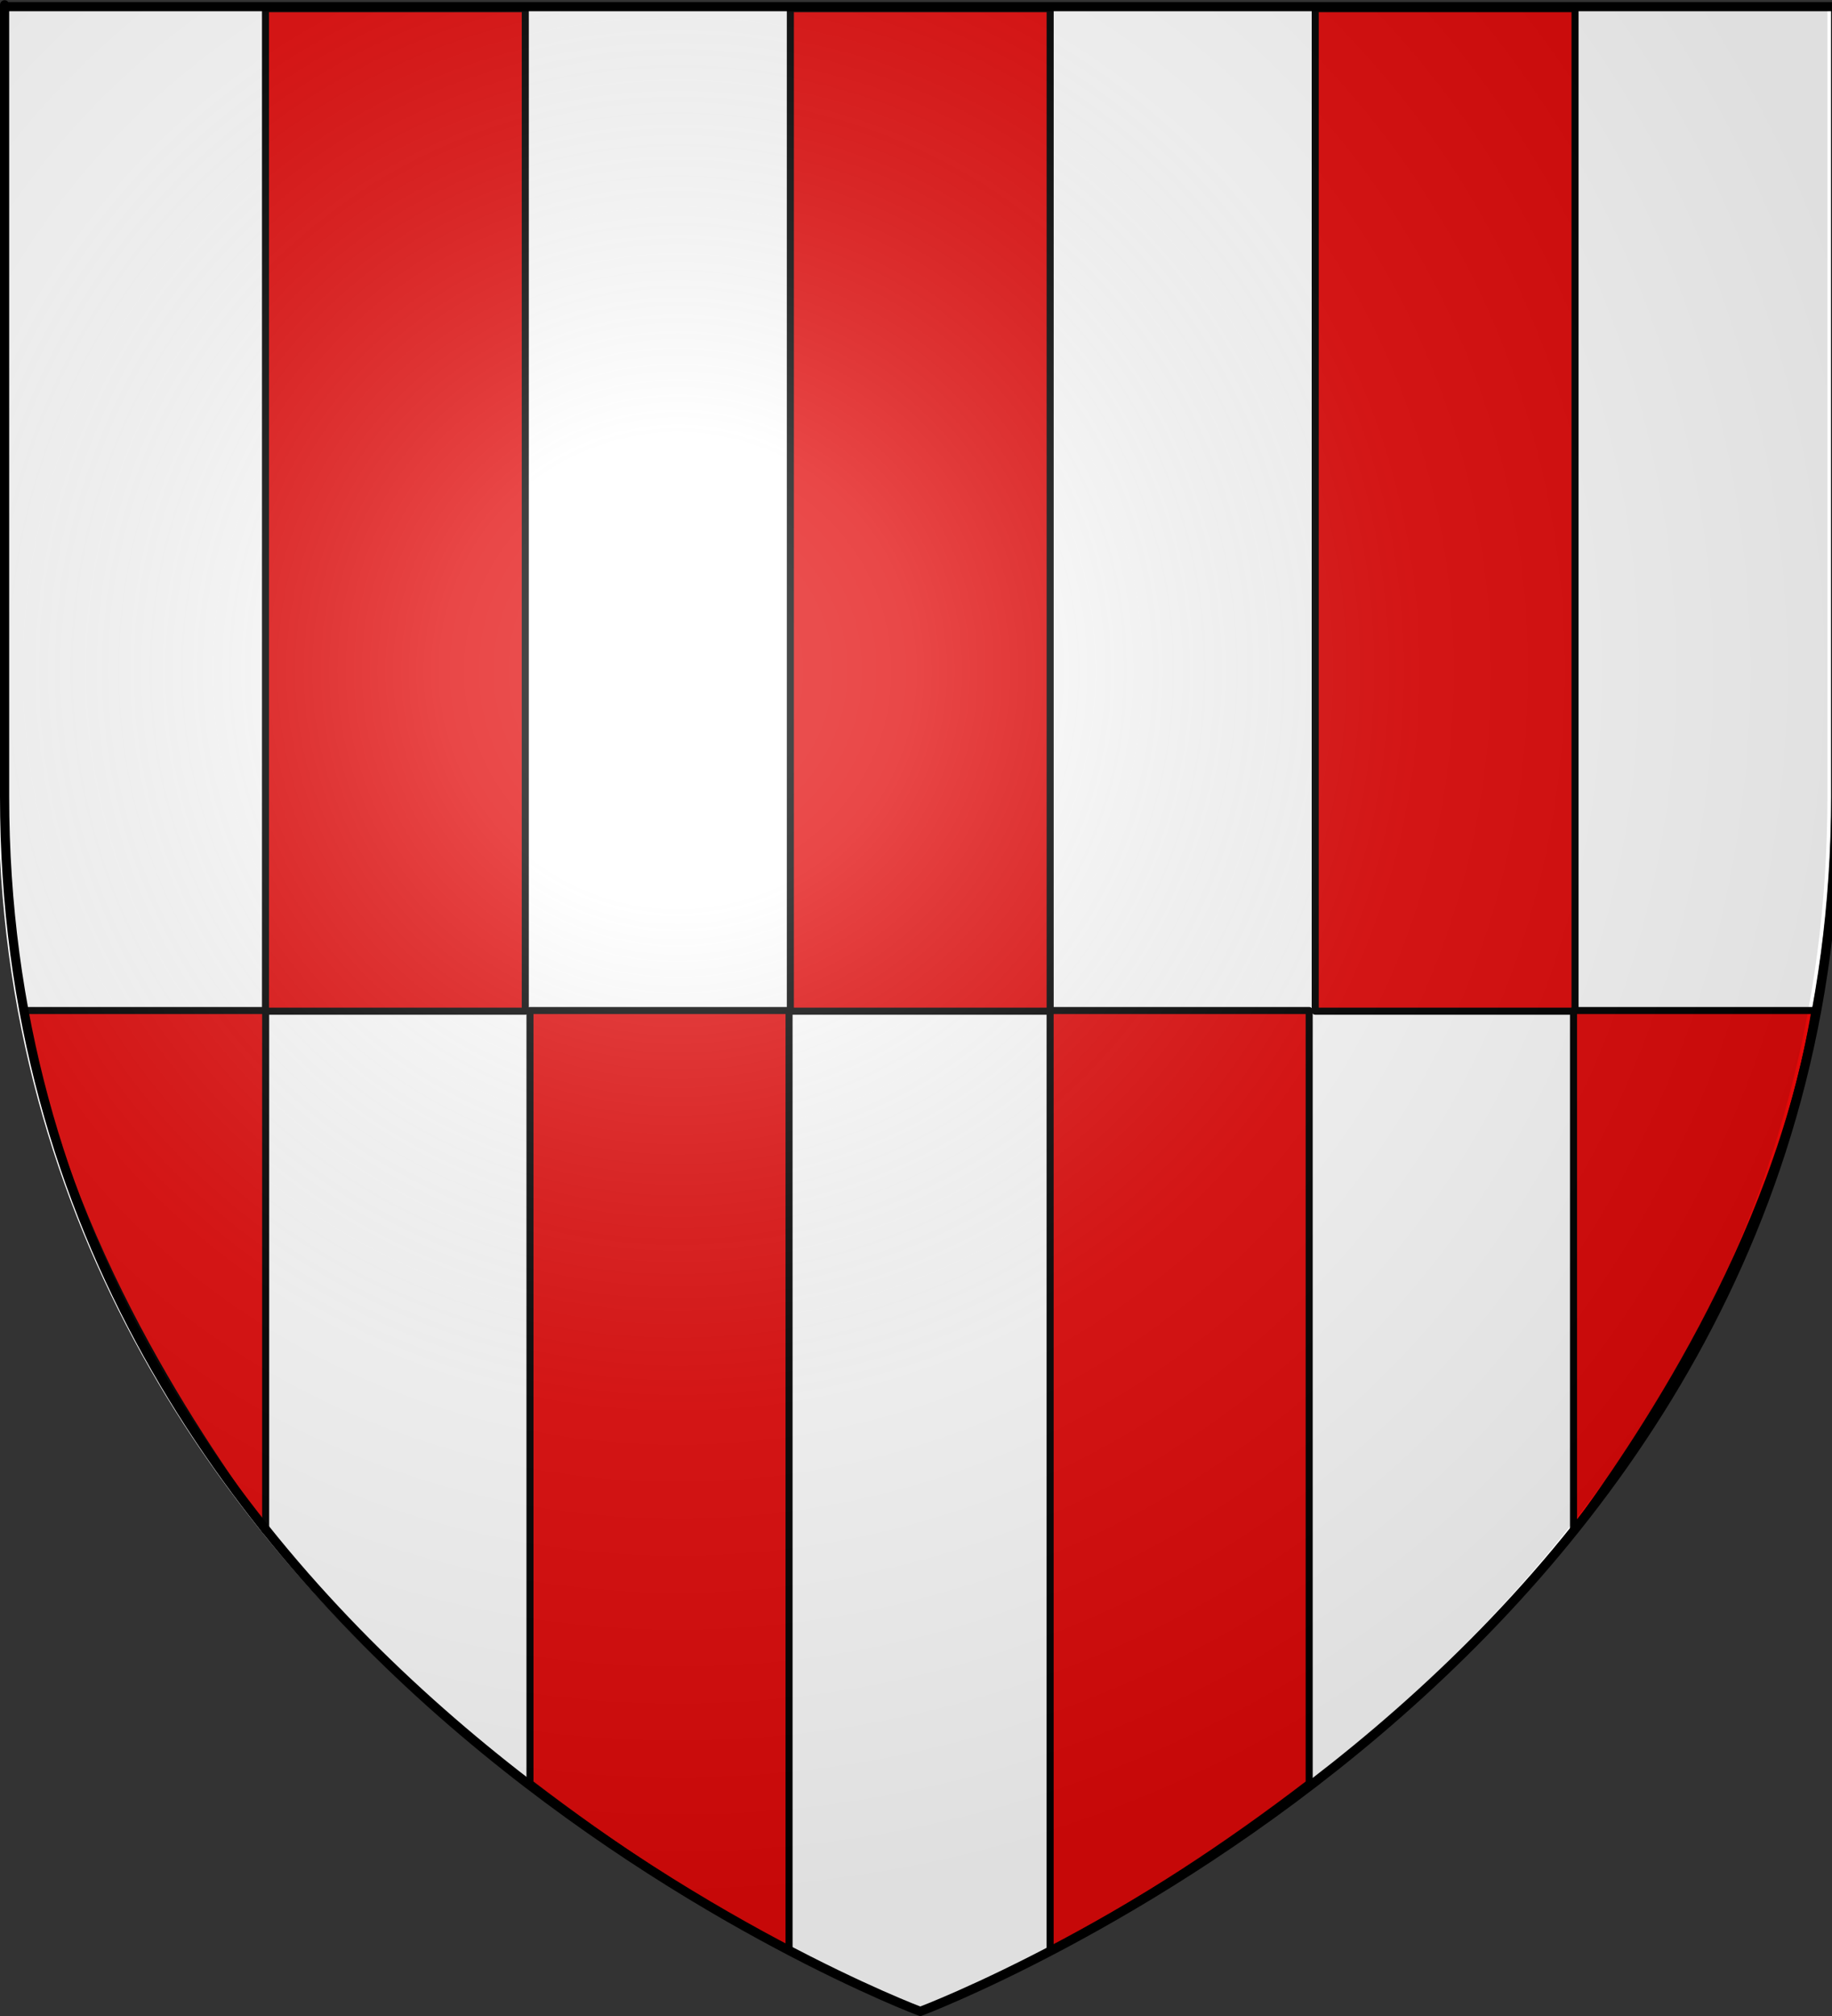 <?xml version="1.0" encoding="UTF-8" standalone="no"?>
<svg
   xmlns:dc="http://purl.org/dc/elements/1.1/"
   xmlns:cc="http://web.resource.org/cc/"
   xmlns:rdf="http://www.w3.org/1999/02/22-rdf-syntax-ns#"
   xmlns:svg="http://www.w3.org/2000/svg"
   xmlns="http://www.w3.org/2000/svg"
   xmlns:xlink="http://www.w3.org/1999/xlink"
   xmlns:sodipodi="http://sodipodi.sourceforge.net/DTD/sodipodi-0.dtd"
   xmlns:inkscape="http://www.inkscape.org/namespaces/inkscape"
   height="660"
   width="600"
   version="1.0"
   id="svg2"
   sodipodi:version="0.32"
   inkscape:version="0.45.1"
   sodipodi:docname="Blason_ville_fr_Watten_(Nord).svg"
   sodipodi:docbase="C:\Documents and Settings\Propiétaire\Mes documents\Mes images\Blasons\SVG\Nord"
   inkscape:export-filename="/Users/olivier/Desktop/Blason Rouge/Blason_Vide_3D.png"
   inkscape:export-xdpi="144"
   inkscape:export-ydpi="144"
   inkscape:output_extension="org.inkscape.output.svg.inkscape">
  <rect width="100%" height="100%" fill="#333333" stroke="none"/>
  <sodipodi:namedview
     inkscape:window-height="998"
     inkscape:window-width="1280"
     inkscape:pageshadow="2"
     inkscape:pageopacity="0.0"
     guidetolerance="10.0"
     gridtolerance="10.0"
     objecttolerance="10.0"
     borderopacity="1.0"
     bordercolor="#666666"
     pagecolor="#ffffff"
     id="base"
     showgrid="false"
     height="660px"
     inkscape:zoom="0.89095454"
     inkscape:cx="172.39421"
     inkscape:cy="298.35746"
     inkscape:window-x="0"
     inkscape:window-y="0"
     inkscape:current-layer="layer2" />
  <desc
     id="desc4">Flag of Canton of Valais (Wallis)</desc>
  <defs
     id="defs6">
    <linearGradient
       id="linearGradient2893">
      <stop
         style="stop-color:white;stop-opacity:0.314;"
         offset="0"
         id="stop2895" />
      <stop
         id="stop2897"
         offset="0.19"
         style="stop-color:white;stop-opacity:0.251;" />
      <stop
         style="stop-color:#6b6b6b;stop-opacity:0.125;"
         offset="0.6"
         id="stop2901" />
      <stop
         style="stop-color:black;stop-opacity:0.125;"
         offset="1"
         id="stop2899" />
    </linearGradient>
    <radialGradient
       inkscape:collect="always"
       xlink:href="#linearGradient2893"
       id="radialGradient3163"
       gradientUnits="userSpaceOnUse"
       gradientTransform="matrix(1.353,0,0,1.349,-77.629,-85.747)"
       cx="221.445"
       cy="226.331"
       fx="221.445"
       fy="226.331"
       r="300" />
  </defs>
  <g
     inkscape:groupmode="layer"
     id="layer3"
     inkscape:label="Fond écu"
     style="display:inline"
     sodipodi:insensitive="true">
    <path
       id="path2855"
       style="fill:#ffffff;fill-opacity:1;fill-rule:evenodd;stroke:none;stroke-width:2;stroke-linecap:butt;stroke-linejoin:miter;stroke-miterlimit:4;stroke-dasharray:none;stroke-opacity:1"
       d="M 299.587,658.499 C 299.587,658.499 599.676,546.179 599.676,260.728 C 599.676,-24.722 599.676,2.178 599.676,2.178 L -0.501,2.178 L -0.501,260.728 C -0.501,546.179 299.587,658.499 299.587,658.499 z "
       sodipodi:nodetypes="cccccc" />
    <rect
       style="fill:#e20909;fill-opacity:1;fill-rule:nonzero;stroke:#000000;stroke-width:2.311;stroke-linecap:round;stroke-linejoin:round;stroke-miterlimit:4;stroke-dasharray:none;stroke-dashoffset:0;stroke-opacity:1"
       id="rect2214"
       width="85.087"
       height="328.211"
       x="86.949"
       y="2.835" />
    <rect
       style="fill:#e20909;fill-opacity:1;fill-rule:nonzero;stroke:#000000;stroke-width:2.311;stroke-linecap:round;stroke-linejoin:round;stroke-miterlimit:4;stroke-dasharray:none;stroke-dashoffset:0;stroke-opacity:1"
       id="rect2218"
       width="85.087"
       height="328.211"
       x="258.852"
       y="2.835" />
    <rect
       style="fill:#e20909;fill-opacity:1;fill-rule:nonzero;stroke:#000000;stroke-width:2.311;stroke-linecap:round;stroke-linejoin:round;stroke-miterlimit:4;stroke-dasharray:none;stroke-dashoffset:0;stroke-opacity:1"
       id="rect2220"
       width="85.087"
       height="328.211"
       x="430.755"
       y="2.835" />
    <path
       style="fill:#e20909;fill-opacity:1;fill-rule:nonzero;stroke:#000000;stroke-width:2.308;stroke-linecap:round;stroke-linejoin:round;stroke-miterlimit:4;stroke-dashoffset:0;stroke-opacity:1"
       d="M 7.925,330.834 L 87.003,330.834 L 87.003,501.182 C 67.542,474.704 20.475,407.139 7.925,330.834 z "
       id="rect2224"
       sodipodi:nodetypes="cccc" />
    <path
       style="fill:#e20909;fill-opacity:1;fill-rule:nonzero;stroke:#000000;stroke-width:2.308;stroke-linecap:round;stroke-linejoin:round;stroke-miterlimit:4;stroke-dashoffset:0;stroke-opacity:1"
       d="M 173.576,330.834 L 258.425,330.834 L 258.425,638.571 C 227.761,622.302 201.065,604.841 173.576,583.81 L 173.576,330.834 z "
       id="rect2226"
       sodipodi:nodetypes="ccccc" />
    <path
       sodipodi:nodetypes="cccc"
       id="path2234"
       d="M 594.425,330.834 L 515.347,330.834 L 515.347,501.182 C 534.808,474.704 581.875,407.139 594.425,330.834 z "
       style="fill:#e20909;fill-opacity:1;fill-rule:nonzero;stroke:#000000;stroke-width:2.308;stroke-linecap:round;stroke-linejoin:round;stroke-miterlimit:4;stroke-dashoffset:0;stroke-opacity:1" />
    <path
       sodipodi:nodetypes="ccccc"
       id="path2236"
       d="M 428.774,330.834 L 343.925,330.834 L 343.925,638.571 C 374.589,622.302 401.284,604.841 428.774,583.81 L 428.774,330.834 z "
       style="fill:#e20909;fill-opacity:1;fill-rule:nonzero;stroke:#000000;stroke-width:2.308;stroke-linecap:round;stroke-linejoin:round;stroke-miterlimit:4;stroke-dashoffset:0;stroke-opacity:1" />
  </g>
  <g
     inkscape:groupmode="layer"
     id="layer4"
     inkscape:label="Meubles"
     style="display:inline"
     sodipodi:insensitive="true" />
  <g
     inkscape:groupmode="layer"
     id="layer2"
     inkscape:label="Reflet final"
     style="display:inline">
    <path
       sodipodi:nodetypes="cccccc"
       d="M 300,658.5 C 300,658.5 598.5,546.18 598.5,260.728 C 598.5,-24.723 598.5,2.176 598.5,2.176 L 1.5,2.176 L 1.5,260.728 C 1.5,546.18 300,658.5 300,658.5 z "
       style="opacity:1;fill:url(#radialGradient3163);fill-opacity:1;fill-rule:evenodd;stroke:none;stroke-width:1px;stroke-linecap:butt;stroke-linejoin:miter;stroke-opacity:1"
       id="path2875"
       inkscape:export-xdpi="144"
       inkscape:export-ydpi="144" />
  </g>
  <g
     inkscape:groupmode="layer"
     id="layer1"
     inkscape:label="Contour final"
     style="display:inline"
     sodipodi:insensitive="true">
    <path
       sodipodi:nodetypes="cccccc"
       d="M 301.403,658.497 C 301.403,658.497 1.504,546.178 1.504,260.729 C 1.504,-24.72 1.504,2.18 1.504,2.18 L 601.302,2.18 L 601.302,260.729 C 601.302,546.178 301.403,658.497 301.403,658.497 z "
       style="opacity:1;fill:none;fill-opacity:1;fill-rule:evenodd;stroke:#000000;stroke-width:3.007;stroke-linecap:butt;stroke-linejoin:miter;stroke-miterlimit:4;stroke-dasharray:none;stroke-opacity:1"
       id="path1411"
       inkscape:export-xdpi="144"
       inkscape:export-ydpi="144" />
  </g>
</svg>
